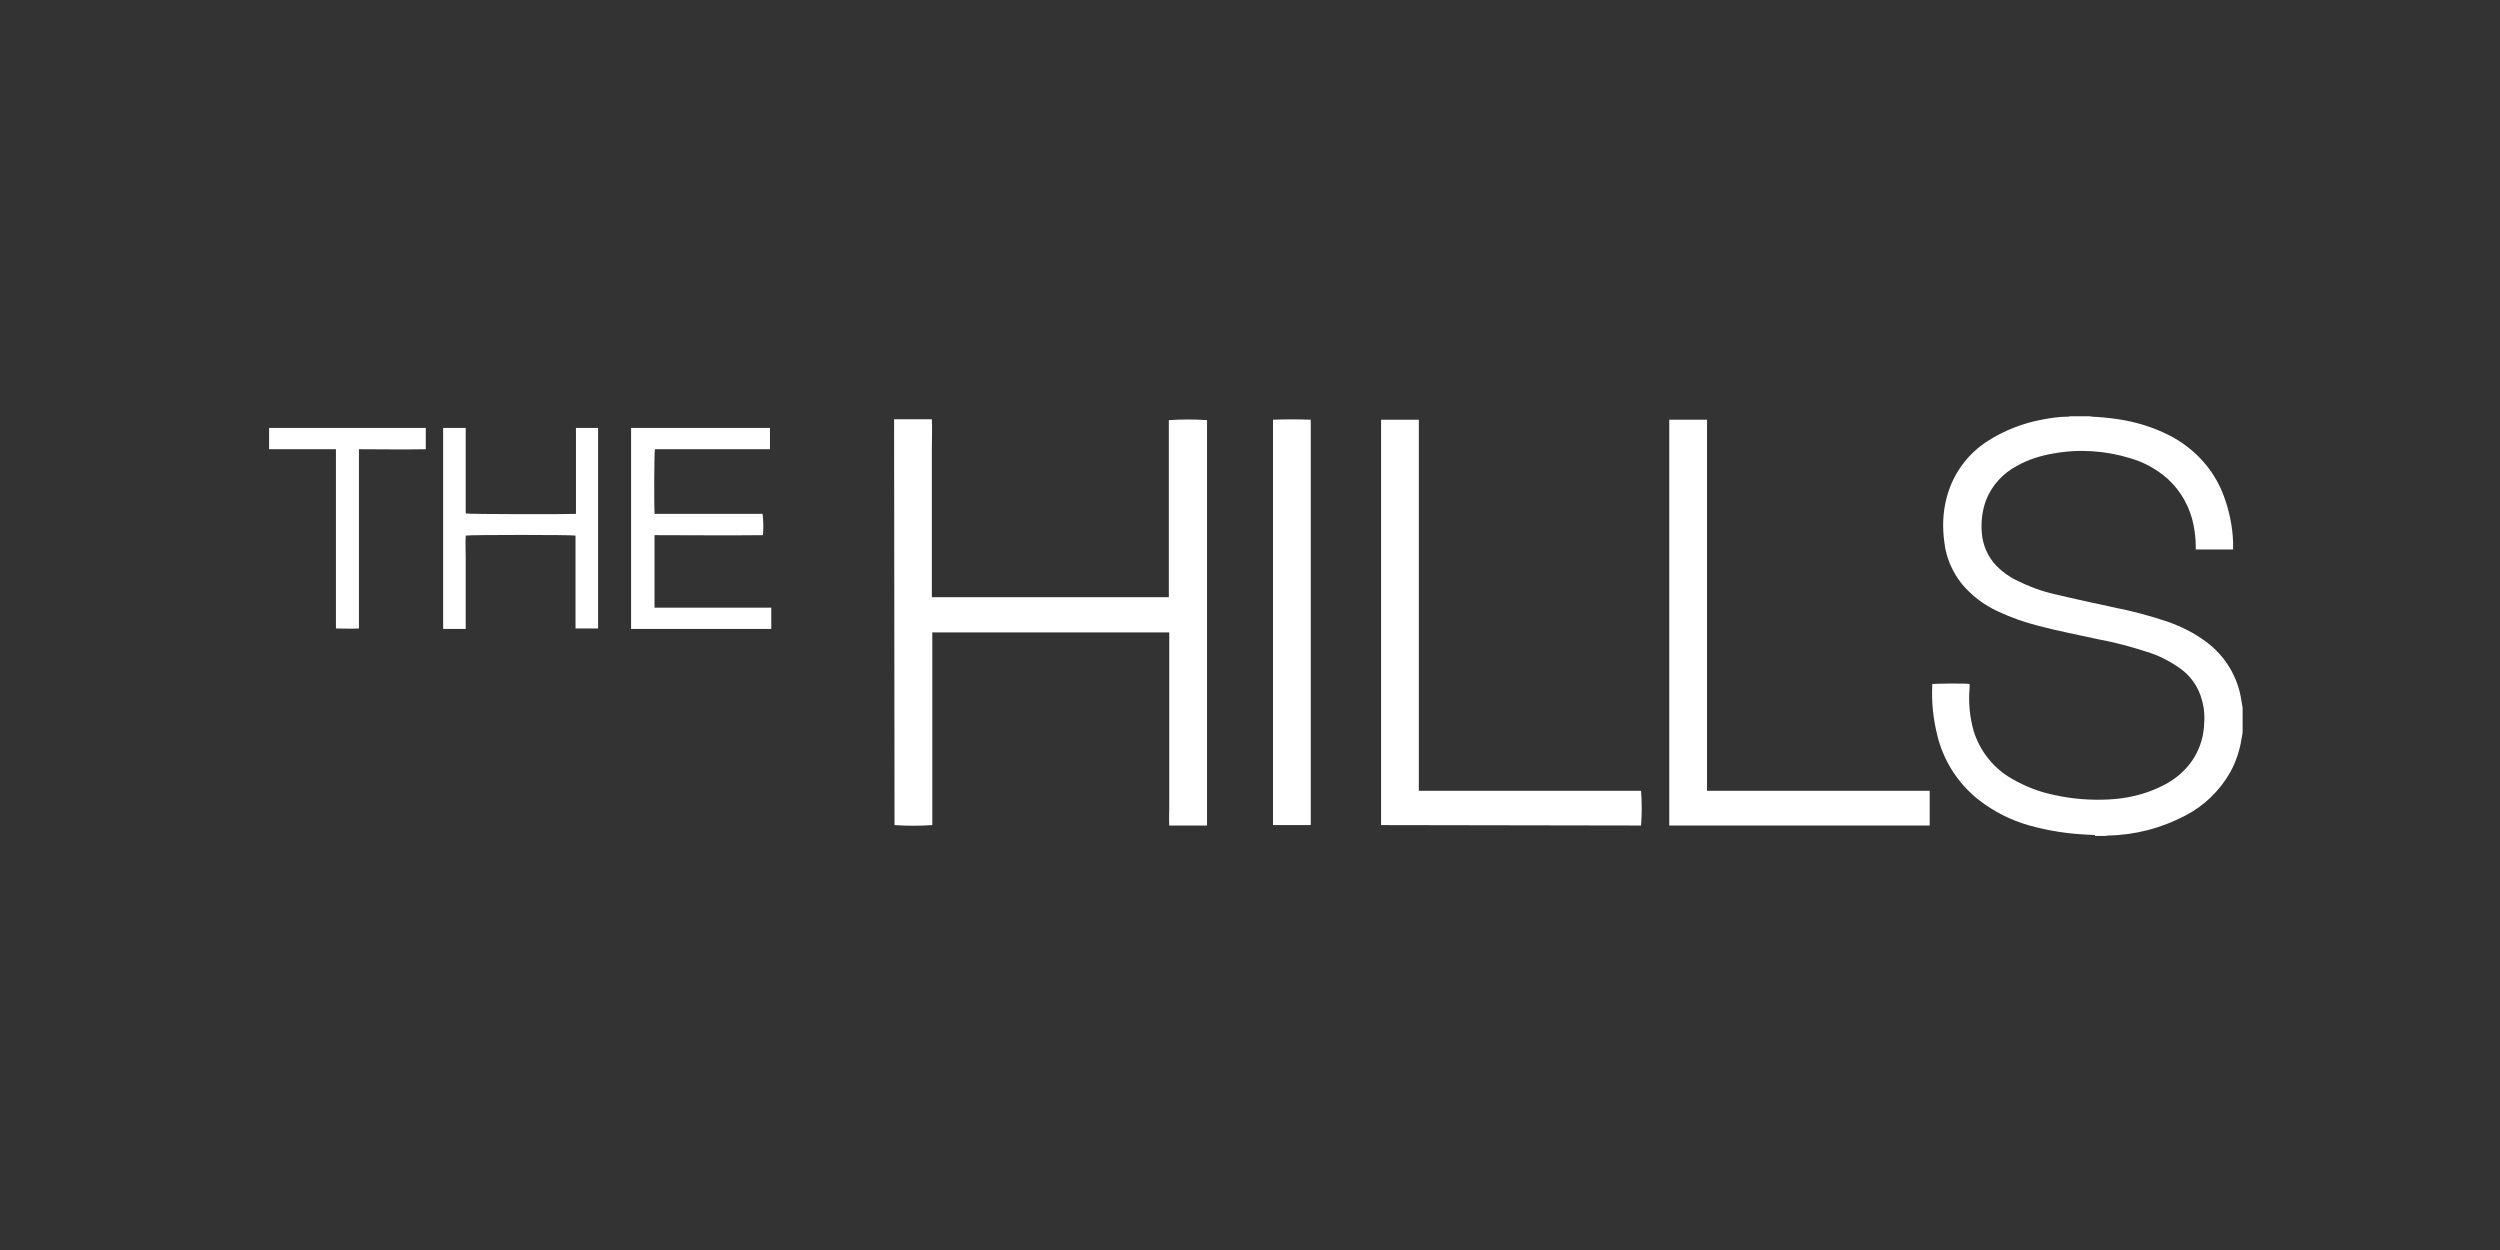 <?xml version="1.0" encoding="utf-8"?>
<svg xmlns="http://www.w3.org/2000/svg" xmlns:xlink="http://www.w3.org/1999/xlink" version="1.1" id="LOGO" x="0px" y="0px" viewBox="0 0 576 288" style="enable-background:new 0 0 576 288;">
<rect x="0" y="0" width="576" height="288" fill="#333333" stroke="none"/>
<style type="text/css">
	.st0{fill:#FFFFFF;}
</style>
<path class="st0" d="M482.7,192.4c-0.6,0-1.2-0.1-1.8-0.1c-4.5-0.2-9-0.9-13.3-2.1c-4.3-1.2-8.2-3.2-11.7-5.9&#xA;	c-4.8-3.8-8.2-9.1-9.6-15.1c-0.9-3.7-1.3-7.5-1.1-11.4c0-0.1,0-0.1,0-0.2c0.5-0.1,7.9-0.2,8.6,0c0,0.2,0,0.5,0,0.7&#xA;	c-0.3,3.4,0,6.8,0.9,10c1.4,4.7,4.6,8.7,8.8,11.1c3.1,1.8,6.4,3.1,10,3.8c4,0.9,8.2,1.2,12.3,1c4.1-0.2,8.2-1.1,11.9-2.9&#xA;	c2.9-1.3,5.4-3.3,7.2-5.8c1.7-2.4,2.7-5.2,2.9-8.1c0.2-2.1,0.1-4.2-0.5-6.2c-0.8-3-2.7-5.7-5.3-7.4c-2.3-1.6-4.7-2.8-7.3-3.6&#xA;	c-3.7-1.2-7.4-2.2-11.2-2.9c-4.6-1-9.2-1.9-13.8-3.1c-3.2-0.8-6.3-1.9-9.3-3.3c-3.3-1.5-6.2-3.7-8.5-6.5c-2.1-2.7-3.5-5.9-3.9-9.3&#xA;	c-0.5-3.5-0.4-7,0.5-10.4c1.4-5.5,4.9-10.3,9.8-13.3c3.7-2.3,7.8-3.9,12.1-4.7c2-0.4,4.1-0.7,6.1-0.7c0.2,0,0.3-0.1,0.5-0.1h4.5&#xA;	c0.2,0,0.3,0.1,0.5,0.1c2.1,0.1,4.1,0.3,6.1,0.6c4,0.6,7.9,1.8,11.5,3.6c5.8,2.9,10.4,7.8,12.7,13.9c1.3,3.5,2.1,7.2,2.2,10.9&#xA;	c0,0.5,0,1,0,1.6h-8.6c0-0.3,0-0.6,0-0.8c0-1.6-0.2-3.2-0.5-4.8c-0.8-4.1-2.9-7.9-6-10.7c-2.5-2.2-5.4-3.8-8.5-4.7&#xA;	c-5.8-1.8-12-2.2-17.9-1.1c-2.9,0.5-5.8,1.4-8.4,2.9c-3.2,1.7-5.7,4.5-7,7.8c-0.9,2.4-1.2,5-1,7.5c0.2,2.9,1.4,5.6,3.4,7.7&#xA;	c1.3,1.3,2.9,2.5,4.6,3.3c2.8,1.4,5.7,2.5,8.8,3.2c4.6,1.1,9.3,2.1,13.9,3.1c4.1,0.8,8.1,1.9,12,3.2c3.2,1.1,6.2,2.6,8.9,4.6&#xA;	c4.4,3.2,7.4,8.1,8.2,13.5c0.1,0.6,0.2,1.2,0.3,1.8v5.4c0,0.5-0.1,0.9-0.2,1.4c-0.4,2.8-1.3,5.6-2.7,8.1c-2.4,4.2-6,7.7-10.3,9.9&#xA;	c-5.5,2.9-11.6,4.5-17.8,4.6c-0.2,0-0.5,0.1-0.7,0.1H482.7z"/>
<path class="st0" d="M384.6,96.7h8.7v85.5h51.3v8h-60L384.6,96.7z"/>
<path class="st0" d="M318.2,190.1V96.7h8.7v85.5c2.2,0,4.3,0,6.4,0h44.8c0.2,2.7,0.2,5.3,0,8L318.2,190.1z"/>
<path class="st0" d="M302,190.1h-8.7V96.7c2.9-0.1,5.8-0.1,8.7,0V190.1z"/>
<path class="st0" d="M206,96.6h8.7c0.1,2.3,0,4.5,0,6.8s0,4.5,0,6.8v27.4h54.6V96.8c2.9-0.2,5.8-0.2,8.8,0v93.4h-8.7&#xA;	c-0.1-1.5,0-3,0-4.4s0-3,0-4.4v-35.7h-54.6v44.4c-2.9,0.2-5.8,0.2-8.7,0L206,96.6z"/>
<path class="st0" d="M177.4,98.6v4.9c-8.9,0-17.7,0-26.5,0c-0.2,0.5-0.2,13.8-0.1,14.9h24.9c0.2,1.6,0.2,3.3,0.1,4.9&#xA;	c-8.3,0.1-16.7,0-25,0V140h26.9v4.9h-32.3V98.6H177.4z"/>
<path class="st0" d="M137.8,98.6v46.2h-5.2v-21.4c-0.6-0.2-24.4-0.2-25.3,0c-0.1,1.8,0,3.5,0,5.3c0,1.8,0,3.6,0,5.4v10.8&#xA;	c-1.8,0-3.5,0-5.2,0V98.6h5.2v19.7c0.6,0.2,23.8,0.2,25.4,0.1c0-0.3,0-0.6,0-0.9V98.6H137.8z"/>
<path class="st0" d="M62,98.6h36.1v4.9c-5.1,0.1-10.2,0-15.4,0v41.3c-1.8,0.1-3.5,0-5.3,0v-41.3H62V98.6z"/>
</svg>